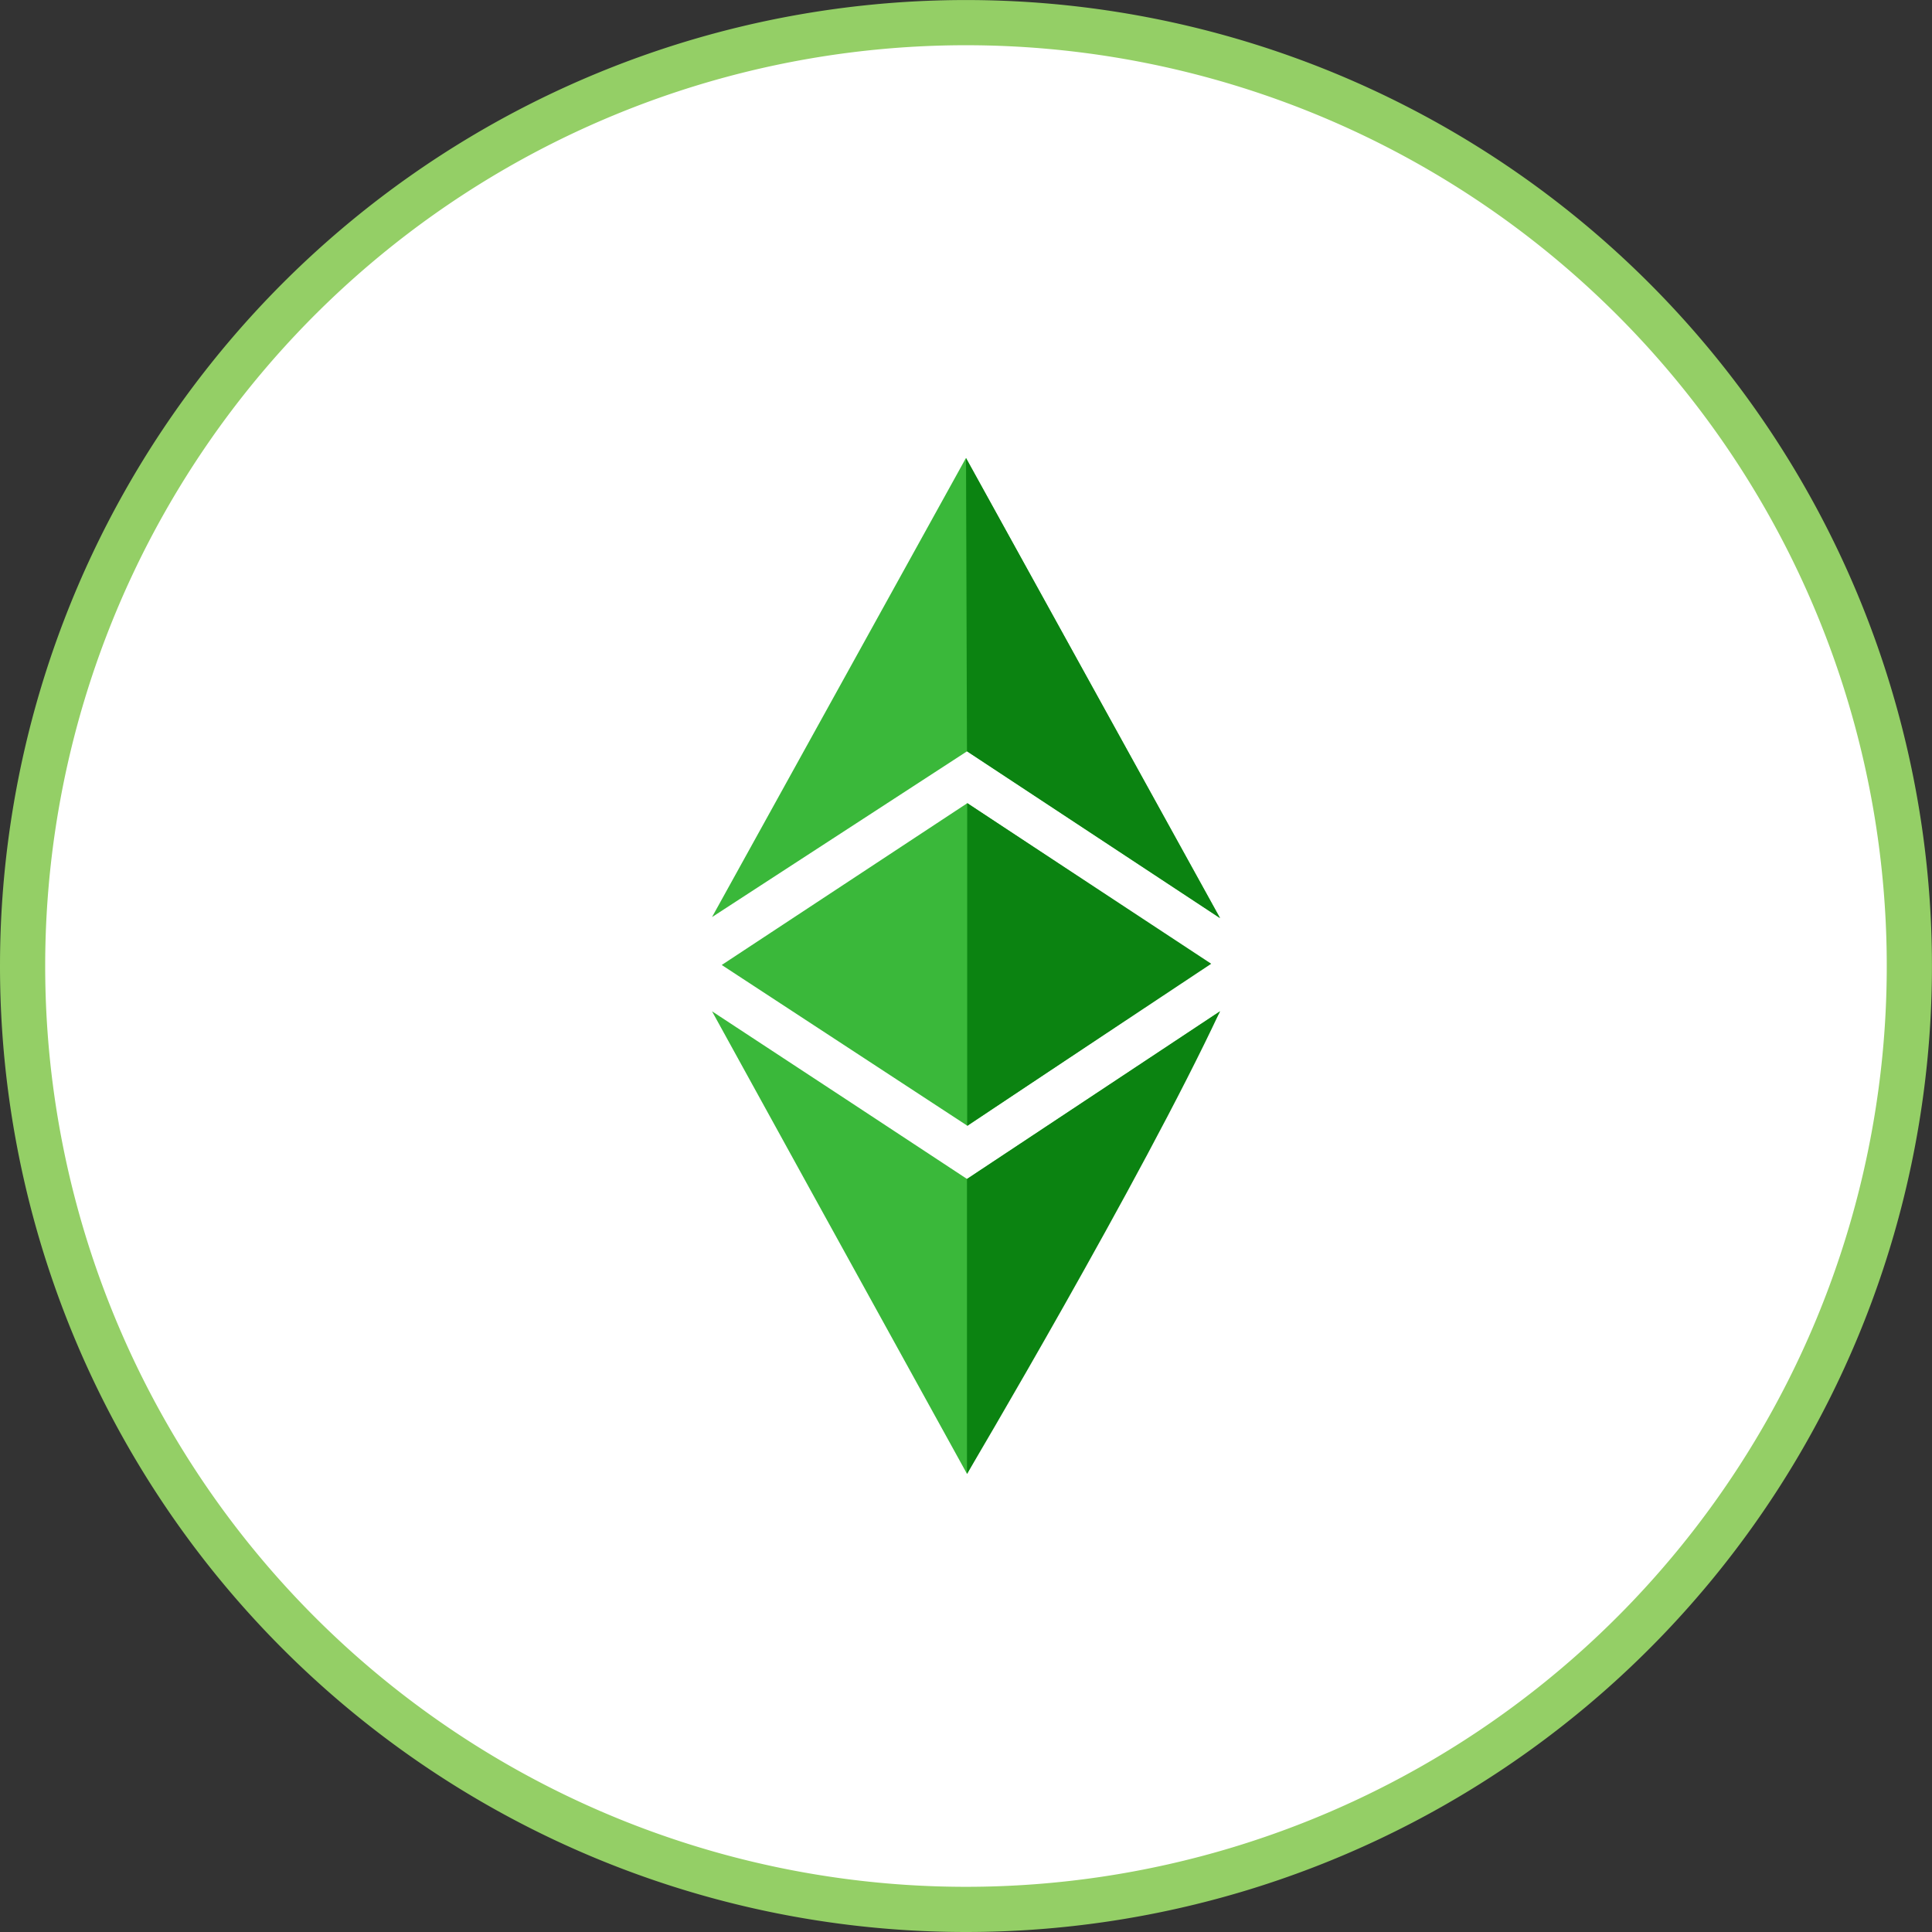 <svg xmlns="http://www.w3.org/2000/svg" width="42.755" height="42.755" viewBox="0 0 42.755 42.755"><rect x="0" y="0" width="42.755" height="42.755" fill="#333333" stroke="none"/><defs><style>.a{fill:#fff;stroke:#94cf66;}.b{fill:#3ab83a;}.b,.c{fill-rule:evenodd;}.c{fill:#0b8311;}</style></defs><g transform="translate(0.5 0.5)"><path class="a" d="M20.877,41.755A20.877,20.877,0,1,0,0,20.877,20.877,20.877,0,0,0,20.877,41.755Z"/><g transform="translate(15.257 9.636)"><path class="b" d="M10,16.159l5.644-3.669,5.6,3.692L15.619,6,10,16.159Zm.215,1.06,5.435-3.581,5.364,3.555-5.361,3.585-5.438-3.559ZM10,18.244c1.981,1.3,4.048,2.659,5.644,3.711l5.6-3.711c-2.027,3.718-3.715,6.813-5.6,10.239L14.49,26.391c-1.551-2.811-3.15-5.709-4.49-8.147Z" transform="translate(-10 -6)"/><g transform="translate(5.621)"><path class="c" d="M13.5,6l.021,6.49,5.6,3.692L13.5,6Zm.026,7.637,5.4,3.555-5.4,3.585,0-7.14Zm-.005,8.317,5.6-3.711c-1.737,3.718-5.6,10.239-5.6,10.239V21.955Z" transform="translate(-13.5 -6)"/></g></g></g></svg>